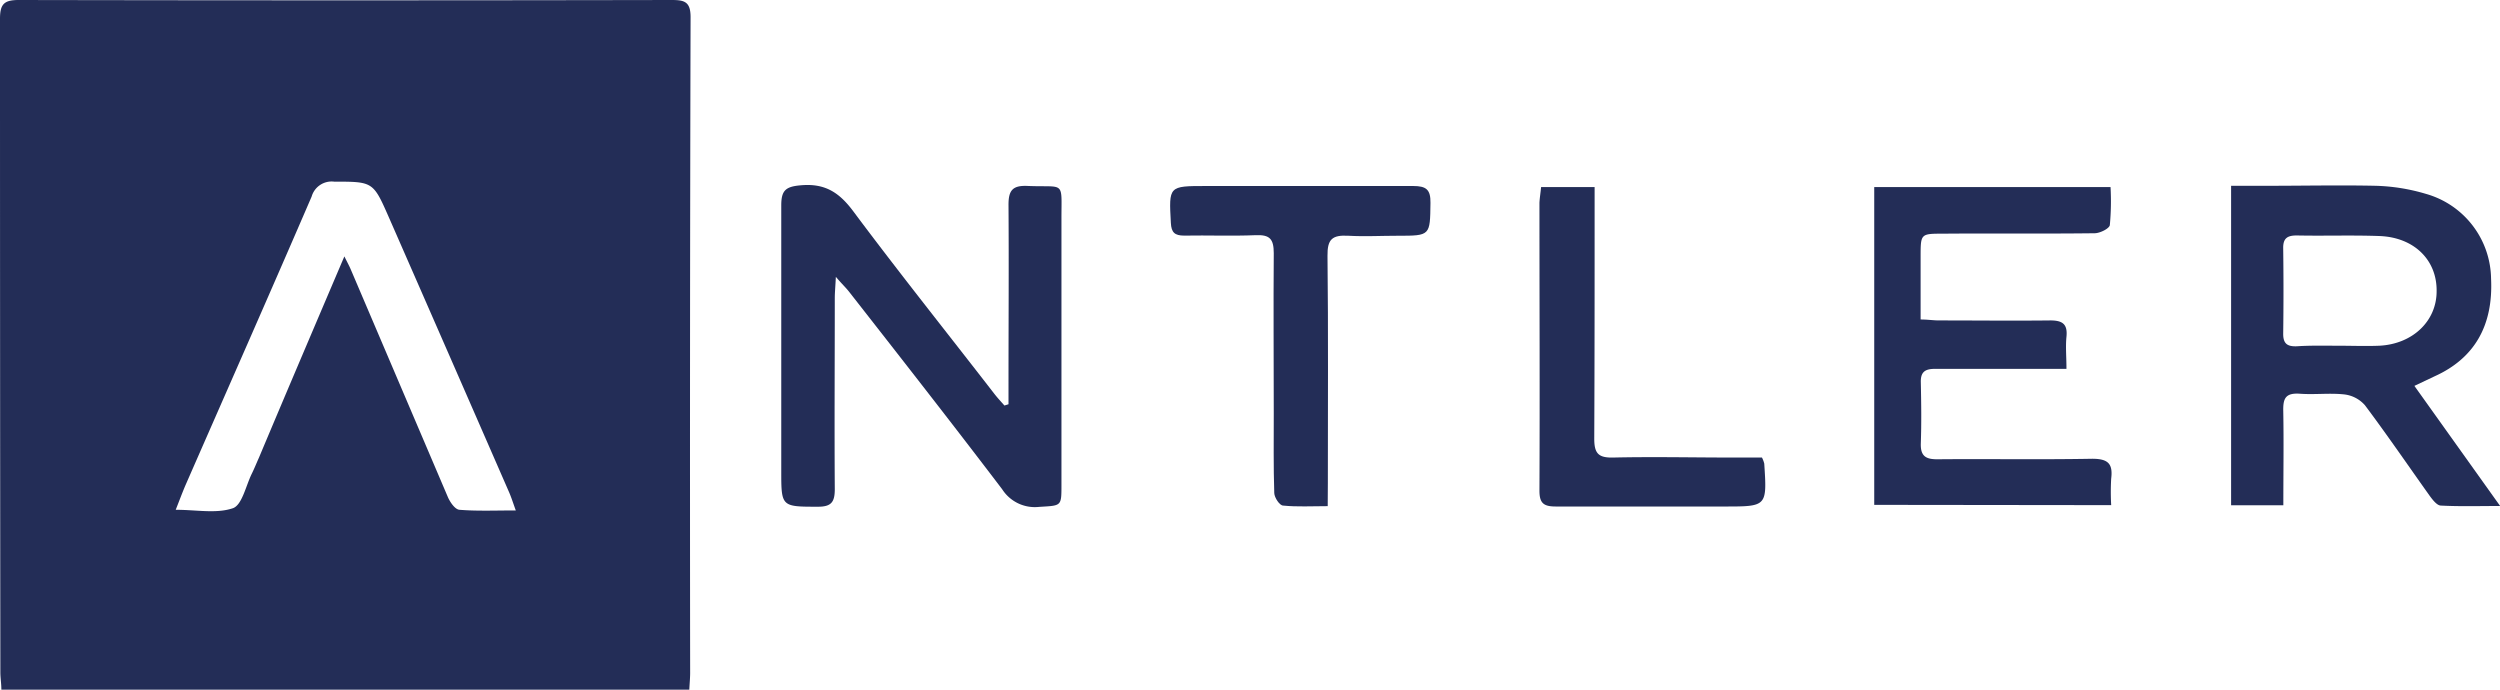 <svg xmlns="http://www.w3.org/2000/svg" viewBox="0 0 349.85 96.51"><defs><style>.cls-1{fill:#232d57;}</style></defs><g id="Capa_2" data-name="Capa 2"><g id="Capa_1-2" data-name="Capa 1"><path class="cls-1" d="M96.46,96.51H.19c0-.85-.14-1.64-.14-2.42Q0,48.36,0,2.64C0,.6.55,0,2.61,0Q48.3.09,94,0c1.76,0,2.64.23,2.64,2.38q-.12,45.95-.06,91.89C96.57,94.94,96.51,95.59,96.46,96.51ZM48.19,35.88c.43.87.68,1.32.88,1.79q6.8,15.94,13.6,31.88c.31.72,1,1.74,1.63,1.79,2.49.2,5,.09,7.88.09-.39-1.07-.62-1.82-.93-2.53q-8.4-19.25-16.83-38.48c-2.2-5-2.21-5-7.66-5a2.91,2.91,0,0,0-3.15,2.09C37.79,41,31.88,54.37,26,67.8c-.46,1.06-.86,2.15-1.41,3.54,2.93,0,5.69.57,8-.22,1.29-.45,1.81-3.14,2.65-4.84.36-.73.66-1.49,1-2.24C40.13,54.78,44.08,45.53,48.19,35.88Z"/><path class="cls-1" d="M141.13,56.57V54c0-8.45.06-16.91,0-25.36,0-2,.58-2.71,2.65-2.62,5.34.23,4.75-.86,4.76,4.7q0,18.58,0,37.16c0,3,0,2.86-3.09,3.05a5.43,5.43,0,0,1-5.21-2.47C133.16,59.15,126,50,118.8,40.8c-.43-.55-.93-1-1.83-2.06-.07,1.43-.15,2.21-.15,3,0,8.91-.06,17.81,0,26.71,0,1.78-.46,2.47-2.37,2.46-5.11,0-5.12,0-5.12-5,0-12.39,0-24.77,0-37.16,0-2.12.62-2.64,2.74-2.82,3.38-.3,5.37,1,7.34,3.64,6.43,8.62,13.13,17,19.73,25.53.44.57.94,1.1,1.42,1.65Z"/><path class="cls-1" d="M319.53,70.71h-7.31V26h5.12c5.05,0,10.1-.11,15.14,0a27,27,0,0,1,7,1.13,12.51,12.51,0,0,1,9.12,11.86c.32,6.56-2.32,11.14-7.86,13.65L337.87,54l12,16.81c-3.06,0-5.68.08-8.29-.06-.55,0-1.17-.82-1.58-1.38-3-4.21-5.94-8.51-9.05-12.66a4.54,4.54,0,0,0-2.85-1.51c-2.06-.23-4.16.05-6.23-.1s-2.39.68-2.35,2.45C319.6,61.83,319.53,66.12,319.53,70.71Zm7.65-22.33v0c1.94,0,3.87.08,5.8,0,4.64-.24,8-3.44,8-7.61.07-4.38-3.15-7.56-8-7.74-3.86-.14-7.72,0-11.58-.08-1.29,0-1.91.38-1.89,1.77q.08,6,0,12c0,1.41.61,1.78,1.89,1.74C323.32,48.33,325.25,48.38,327.18,48.38Z"/><path class="cls-1" d="M262.28,70.65V26.18h33.07a36,36,0,0,1-.1,5.32c-.08.49-1.37,1.13-2.11,1.14-7.06.09-14.11,0-21.17.06-3.19,0-3.19,0-3.2,3.13v8.88c1,0,1.77.13,2.55.13,5.2,0,10.4.06,15.6,0,1.72,0,2.44.52,2.26,2.3-.14,1.38,0,2.78,0,4.48H281c-3.41,0-6.83,0-10.25,0-1.45,0-2,.51-1.95,1.94.06,2.82.1,5.64,0,8.45-.07,1.81.68,2.28,2.36,2.26,7.21-.06,14.42.06,21.62-.07,2.2,0,2.92.67,2.66,2.77a32.62,32.62,0,0,0,0,3.72Z"/><path class="cls-1" d="M185.8,70.83c-2.28,0-4.28.12-6.24-.08-.49,0-1.22-1.12-1.24-1.75-.12-3.7-.07-7.41-.07-11.11,0-7.49-.06-15,0-22.46,0-2-.57-2.6-2.53-2.52-3.34.14-6.68,0-10,.06-1.34,0-1.8-.44-1.87-1.77-.28-5.17-.33-5.17,4.92-5.17,9.66,0,19.31,0,29,0,1.83,0,2.44.51,2.41,2.37-.06,4.58,0,4.59-4.58,4.59-2.31,0-4.62.13-6.91,0s-2.95.51-2.92,2.82c.12,10.6.05,21.19.05,31.79Z"/><path class="cls-1" d="M215.66,26.18h7.49v2.75c0,10.82,0,21.65-.05,32.47,0,2.05.58,2.67,2.62,2.63,5.64-.13,11.29,0,16.93,0h3.92a3.82,3.82,0,0,1,.32.85c.39,6,.39,6-5.56,6-7.87,0-15.75,0-23.62,0-1.74,0-2.29-.5-2.28-2.26.06-13.42,0-26.84,0-40.26C215.47,27.65,215.59,26.94,215.66,26.18Z"/></g></g></svg>